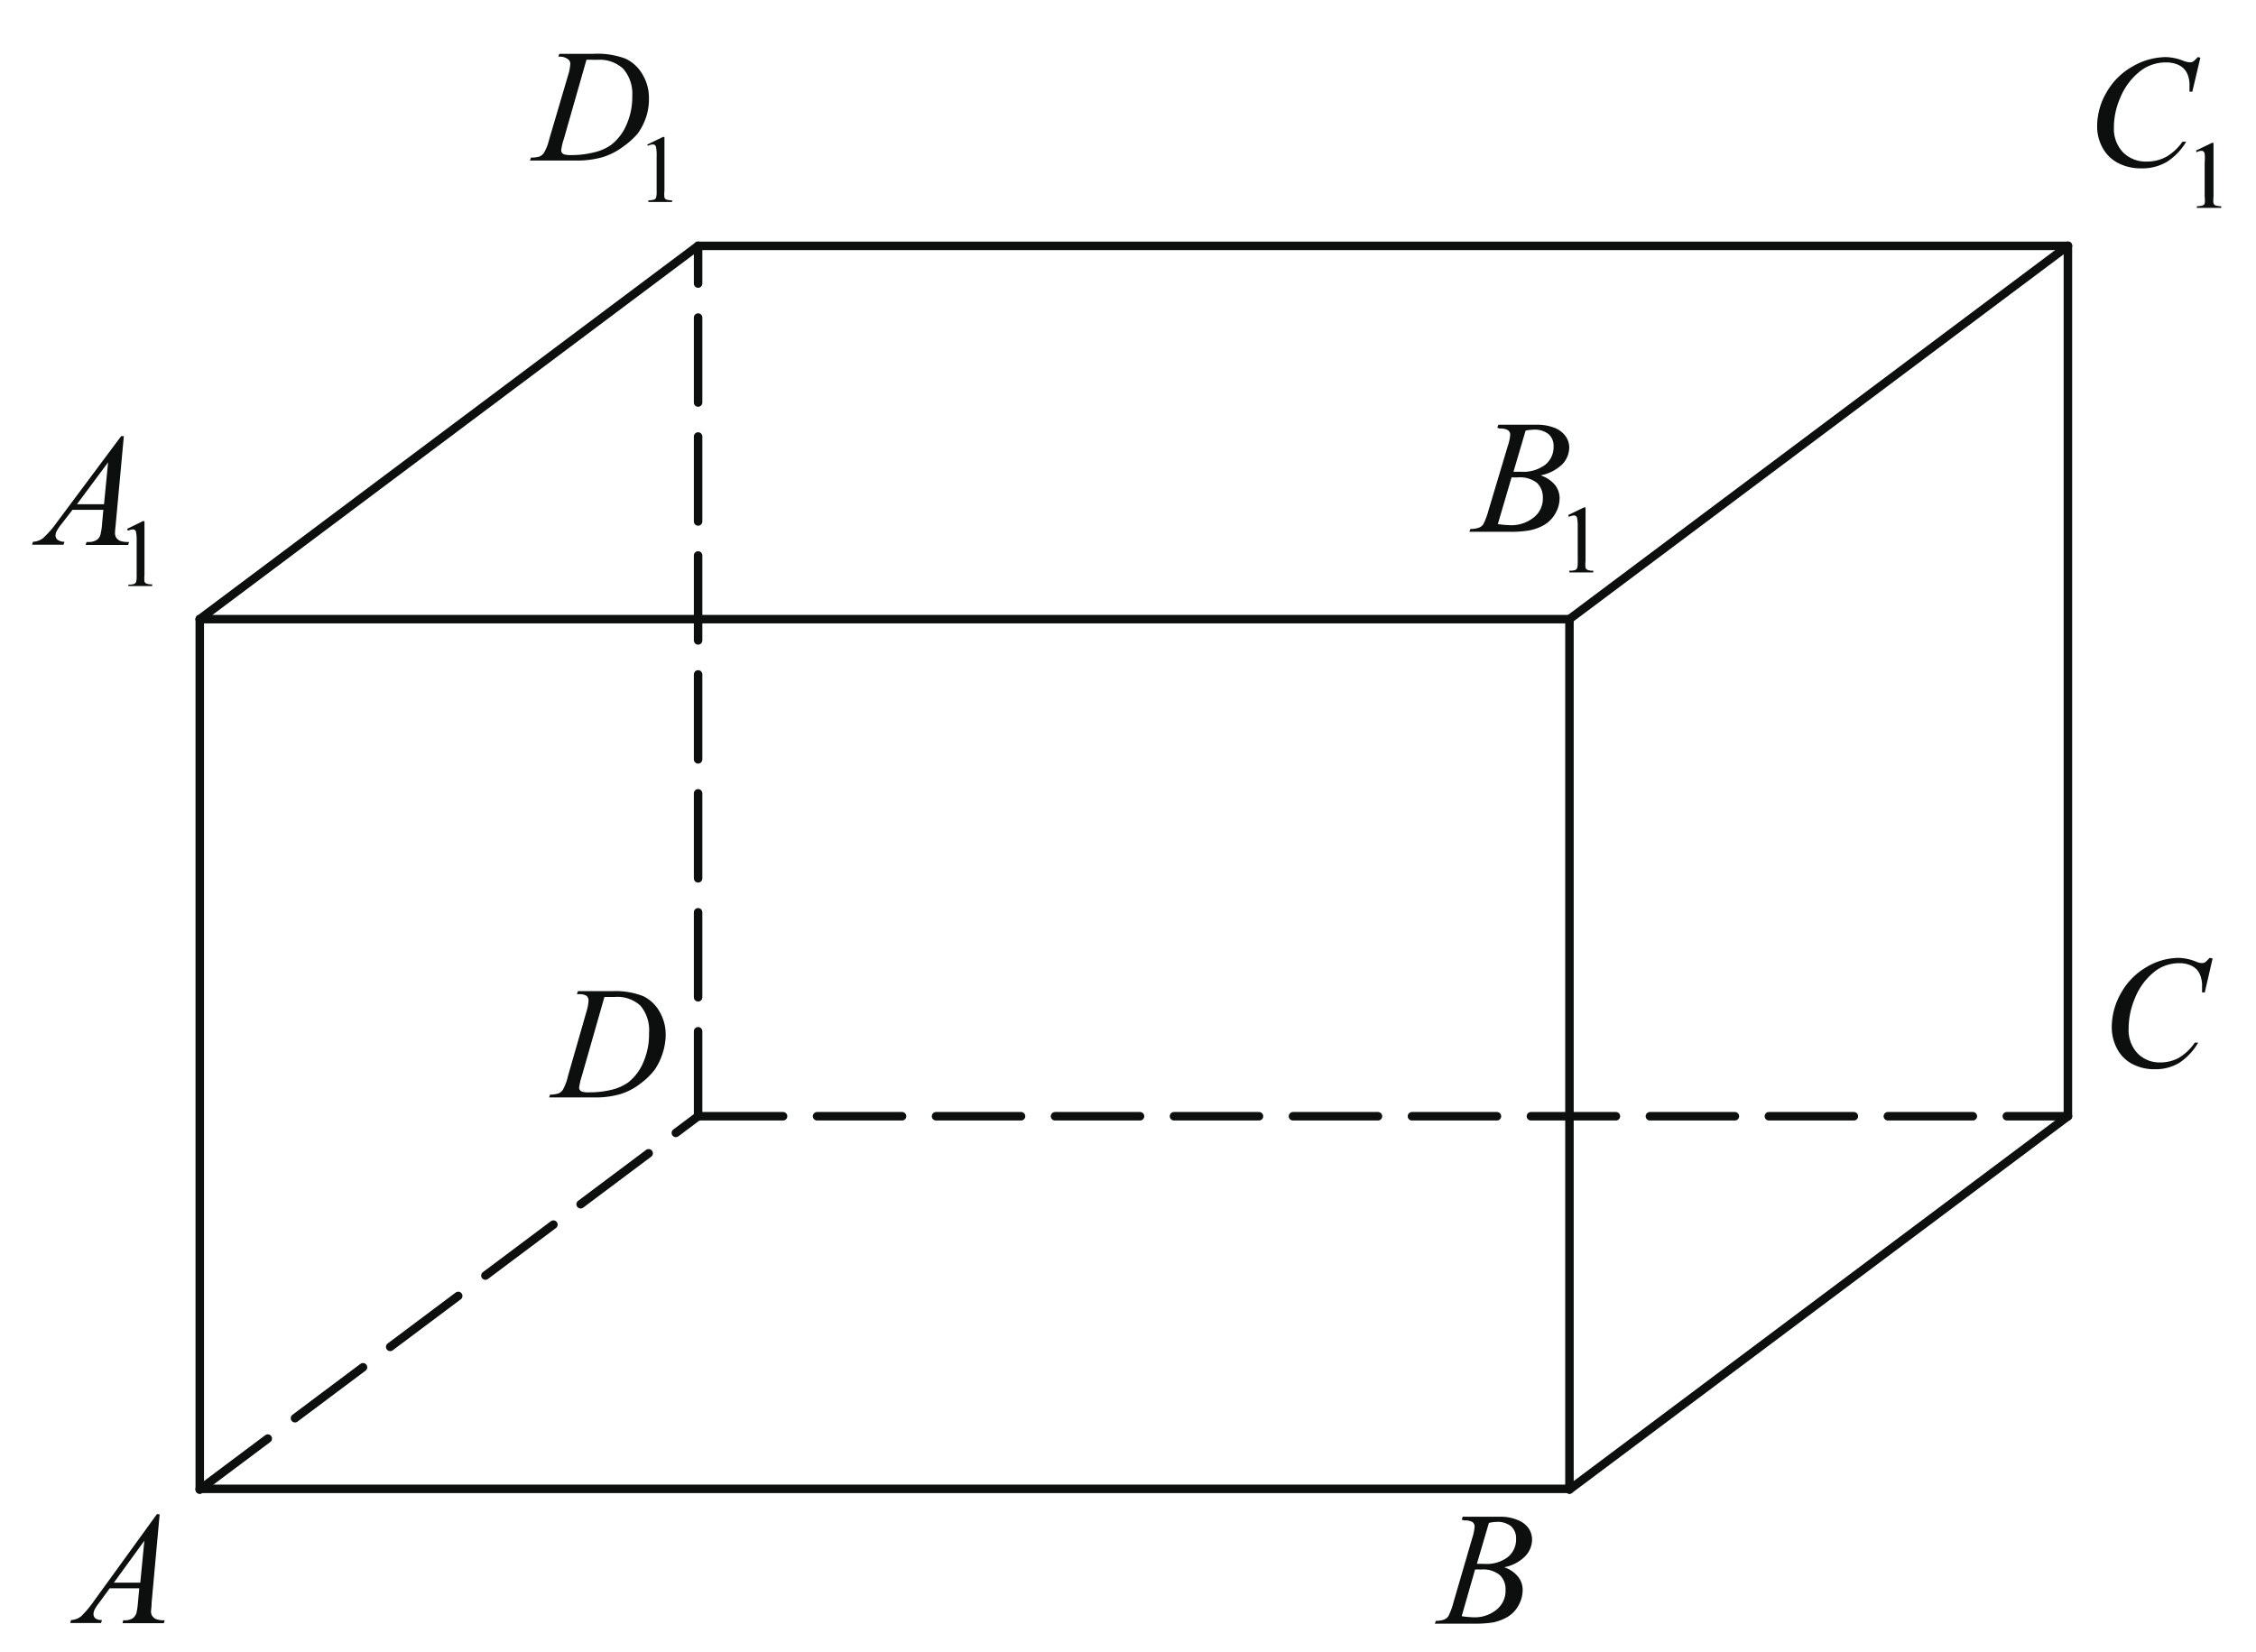 <?xml version="1.0" encoding="UTF-8"?> <svg xmlns="http://www.w3.org/2000/svg" xmlns:xlink="http://www.w3.org/1999/xlink" id="Слой_1" data-name="Слой 1" viewBox="0 0 199.1 145.86"><defs><style>.cls-1,.cls-11,.cls-12{fill:none;}.cls-2{clip-path:url(#clip-path);}.cls-3{fill:#0d0f0f;}.cls-4{clip-path:url(#clip-path-2);}.cls-5{clip-path:url(#clip-path-3);}.cls-6{clip-path:url(#clip-path-4);}.cls-7{clip-path:url(#clip-path-5);}.cls-8{clip-path:url(#clip-path-7);}.cls-9{clip-path:url(#clip-path-9);}.cls-10{clip-path:url(#clip-path-11);}.cls-11,.cls-12{stroke:#0d0f0f;stroke-linecap:round;stroke-linejoin:round;stroke-width:0.75px;}.cls-12{stroke-dasharray:7.5 3;}</style><clipPath id="clip-path"><rect class="cls-1" x="3.46" y="130.39" width="13.99" height="15.47"></rect></clipPath><clipPath id="clip-path-2"><rect class="cls-1" x="124.15" y="130.39" width="13.99" height="15.47"></rect></clipPath><clipPath id="clip-path-3"><rect class="cls-1" x="183.55" y="81.32" width="15.23" height="16.77"></rect></clipPath><clipPath id="clip-path-4"><rect class="cls-1" x="46.14" y="83.98" width="15.22" height="15.47"></rect></clipPath><clipPath id="clip-path-5"><rect class="cls-1" x="0.01" y="33.93" width="16.98" height="20.6"></rect></clipPath><clipPath id="clip-path-7"><rect class="cls-1" x="182.12" y="0.52" width="16.98" height="20.6"></rect></clipPath><clipPath id="clip-path-9"><rect class="cls-1" x="44.38" width="18.22" height="20.6"></rect></clipPath><clipPath id="clip-path-11"><rect class="cls-1" x="127.2" y="32.71" width="16.98" height="20.6"></rect></clipPath></defs><g class="cls-2"><path class="cls-3" d="M14.09,133.67l-.71,7.81c0,.36-.05.6-.05.72a.74.74,0,0,0,.1.43.79.79,0,0,0,.36.29,1.88,1.88,0,0,0,.75.1l-.08.26H10.81l.07-.26H11a1.26,1.26,0,0,0,.73-.19.94.94,0,0,0,.31-.44,7.31,7.31,0,0,0,.14-1l.11-1.19H9.68l-.94,1.29a3.84,3.84,0,0,0-.41.63,1,1,0,0,0-.08.35.51.51,0,0,0,.18.39A1,1,0,0,0,9,143l-.08.26H6.2l.07-.26a1.54,1.54,0,0,0,.9-.34,9.52,9.52,0,0,0,1.15-1.38l5.53-7.63ZM12.74,136l-2.69,3.7h2.33Z"></path></g><g class="cls-4"><path class="cls-3" d="M129,134.14l.09-.26h3.31a3.88,3.88,0,0,1,1.49.27,2.13,2.13,0,0,1,1,.73,1.77,1.77,0,0,1,.32,1,2.13,2.13,0,0,1-.58,1.46,3.51,3.51,0,0,1-1.88,1,2.63,2.63,0,0,1,1.23.84,1.86,1.86,0,0,1,.4,1.16,2.79,2.79,0,0,1-.35,1.34,2.69,2.69,0,0,1-.91,1,4.23,4.23,0,0,1-1.35.53,10.25,10.25,0,0,1-1.75.11h-3.39l.09-.25a2.06,2.06,0,0,0,.72-.11.83.83,0,0,0,.39-.31,6,6,0,0,0,.44-1.2l1.66-5.69a4.33,4.33,0,0,0,.21-1,.49.49,0,0,0-.19-.41,1.28,1.28,0,0,0-.71-.14Zm0,8.52a8.59,8.59,0,0,0,1.15.1,3,3,0,0,0,1.89-.65,2.13,2.13,0,0,0,.83-1.77,1.72,1.72,0,0,0-.52-1.32,2.33,2.33,0,0,0-1.64-.48,5.25,5.25,0,0,0-.53,0Zm1.34-4.62H131a3.06,3.06,0,0,0,2.11-.63,2,2,0,0,0,.69-1.56,1.44,1.44,0,0,0-.42-1.11,1.9,1.9,0,0,0-1.35-.4,2.79,2.79,0,0,0-.63.09Z"></path></g><g class="cls-5"><path class="cls-3" d="M195.27,84.6l-.69,3h-.24l0-.76a2.76,2.76,0,0,0-.16-.75,1.58,1.58,0,0,0-.36-.56,1.74,1.74,0,0,0-.62-.37,2.47,2.47,0,0,0-.84-.14,3.5,3.5,0,0,0-2.13.68,5.66,5.66,0,0,0-1.83,2.45,6.85,6.85,0,0,0-.54,2.64,3,3,0,0,0,.78,2.18,2.7,2.7,0,0,0,2,.81,3.4,3.4,0,0,0,1.69-.43,4.59,4.59,0,0,0,1.37-1.32H194a5.33,5.33,0,0,1-1.66,1.78,4.06,4.06,0,0,1-2.19.57,4.12,4.12,0,0,1-2-.48,3.18,3.18,0,0,1-1.32-1.35,4,4,0,0,1-.46-1.88,6.08,6.08,0,0,1,.81-3,6,6,0,0,1,2.23-2.29,5.6,5.6,0,0,1,2.85-.83,4.41,4.41,0,0,1,1.52.32,1.52,1.52,0,0,0,.53.14.64.64,0,0,0,.28-.06,2.28,2.28,0,0,0,.41-.4Z"></path></g><g class="cls-6"><path class="cls-3" d="M50.92,87.75l.08-.26h3a6.69,6.69,0,0,1,2.77.44,3.33,3.33,0,0,1,1.44,1.37,4,4,0,0,1,.54,2,5.39,5.39,0,0,1-.31,1.79,5.21,5.21,0,0,1-.71,1.4,6.38,6.38,0,0,1-1.2,1.15,5.52,5.52,0,0,1-1.76.93,7.93,7.93,0,0,1-2.36.3H48.46l.09-.25a2.3,2.3,0,0,0,.72-.1.83.83,0,0,0,.4-.32A4.32,4.32,0,0,0,50.12,95l1.63-5.68a4,4,0,0,0,.19-1,.52.52,0,0,0-.18-.42,1.14,1.14,0,0,0-.69-.14Zm2.42.26-2,7a5.38,5.38,0,0,0-.23,1,.35.35,0,0,0,.07.21.37.37,0,0,0,.2.14,1.91,1.91,0,0,0,.57.06,8.28,8.28,0,0,0,2-.22,4.29,4.29,0,0,0,1.51-.67,4.48,4.48,0,0,0,1.32-1.77,6.17,6.17,0,0,0,.5-2.57,3.36,3.36,0,0,0-.76-2.42A3,3,0,0,0,54.27,88C54,88,53.72,88,53.34,88Z"></path></g><g class="cls-7"><path class="cls-3" d="M11.22,46.68,12.61,46h.14v4.75a2.81,2.81,0,0,0,0,.58.3.3,0,0,0,.17.18,1.3,1.3,0,0,0,.51.07v.15H11.33V51.6a1.39,1.39,0,0,0,.52-.06.37.37,0,0,0,.16-.17,2.07,2.07,0,0,0,.05-.6v-3a4,4,0,0,0-.05-.79.31.31,0,0,0-.1-.19.33.33,0,0,0-.19-.06,1.17,1.17,0,0,0-.43.12Z"></path></g><g class="cls-7"><path class="cls-3" d="M10.93,38.5l-.72,7.81q-.06.54-.06.72a.81.81,0,0,0,.1.42.85.85,0,0,0,.37.3,2.27,2.27,0,0,0,.77.09l-.08.26H7.56l.08-.26H7.8a1.3,1.3,0,0,0,.75-.19.83.83,0,0,0,.31-.44,5.43,5.43,0,0,0,.15-1L9.12,45H6.4l-1,1.29a3.63,3.63,0,0,0-.41.62.87.87,0,0,0-.09.36.49.49,0,0,0,.19.38,1,1,0,0,0,.6.17l-.08.26H2.83l.08-.26a1.5,1.5,0,0,0,.91-.34A8.41,8.41,0,0,0,5,46.13l5.69-7.63ZM9.54,40.81l-2.75,3.7H9.18Z"></path></g><g class="cls-8"><path class="cls-3" d="M193.82,13.28l1.39-.67h.14v4.75a2.36,2.36,0,0,0,0,.59.3.3,0,0,0,.17.18,1.54,1.54,0,0,0,.51.07v.15h-2.15V18.2a1.51,1.51,0,0,0,.52-.07.33.33,0,0,0,.17-.16,2.35,2.35,0,0,0,0-.61v-3a4.33,4.33,0,0,0,0-.79.31.31,0,0,0-.1-.19.26.26,0,0,0-.19-.07,1.27,1.27,0,0,0-.44.13Z"></path></g><g class="cls-8"><path class="cls-3" d="M194.19,5.09l-.71,3h-.25l0-.76a2.61,2.61,0,0,0-.16-.74,1.59,1.59,0,0,0-.38-.57,1.74,1.74,0,0,0-.64-.37,2.57,2.57,0,0,0-.85-.14,3.68,3.68,0,0,0-2.2.68,5.7,5.7,0,0,0-1.88,2.44,6.53,6.53,0,0,0-.56,2.64,3,3,0,0,0,.8,2.17,2.81,2.81,0,0,0,2.1.82,3.56,3.56,0,0,0,1.74-.43,4.58,4.58,0,0,0,1.41-1.32h.33a5.33,5.33,0,0,1-1.71,1.78,4.27,4.27,0,0,1-2.25.57,4.33,4.33,0,0,1-2.07-.48,3.28,3.28,0,0,1-1.36-1.35,3.86,3.86,0,0,1-.47-1.88,5.9,5.9,0,0,1,.83-3,6,6,0,0,1,2.29-2.28,5.91,5.91,0,0,1,2.94-.83,4.46,4.46,0,0,1,1.56.33,1.79,1.79,0,0,0,.55.13.65.65,0,0,0,.29-.06,2.59,2.59,0,0,0,.42-.4Z"></path></g><g class="cls-9"><path class="cls-3" d="M57.12,12.76l1.38-.67h.14v4.75a2.31,2.31,0,0,0,0,.59.28.28,0,0,0,.16.18,1.59,1.59,0,0,0,.51.07v.15H57.22v-.15a1.61,1.61,0,0,0,.52-.07.31.31,0,0,0,.16-.16,2.16,2.16,0,0,0,.05-.61v-3A4,4,0,0,0,57.9,13a.31.31,0,0,0-.1-.19.29.29,0,0,0-.19-.06,1.17,1.17,0,0,0-.43.12Z"></path></g><g class="cls-9"><path class="cls-3" d="M49.28,5l.08-.25h3a7.08,7.08,0,0,1,2.85.43A3.39,3.39,0,0,1,56.72,6.6a3.94,3.94,0,0,1,.55,2A5,5,0,0,1,57,10.4a5.28,5.28,0,0,1-.72,1.39A7,7,0,0,1,55,12.94a5.87,5.87,0,0,1-1.81.93,8.26,8.26,0,0,1-2.42.3h-4l.09-.26a2.56,2.56,0,0,0,.74-.09A.91.91,0,0,0,48,13.5a4.24,4.24,0,0,0,.46-1.17l1.67-5.67a4.13,4.13,0,0,0,.2-1,.48.48,0,0,0-.19-.42A1.16,1.16,0,0,0,49.43,5Zm2.48.27-2,7a4.7,4.7,0,0,0-.23,1,.36.36,0,0,0,.07.22.43.43,0,0,0,.2.14,2,2,0,0,0,.58.06,8.28,8.28,0,0,0,2-.23,4.29,4.29,0,0,0,1.54-.66,4.47,4.47,0,0,0,1.36-1.77,6,6,0,0,0,.52-2.57A3.34,3.34,0,0,0,55,6.07a3.05,3.05,0,0,0-2.28-.79Z"></path></g><g class="cls-10"><path class="cls-3" d="M138.4,45.46l1.39-.67h.14v4.75a2.21,2.21,0,0,0,0,.58.3.3,0,0,0,.17.18,1.13,1.13,0,0,0,.51.07v.16H138.5v-.16a1.42,1.42,0,0,0,.53-.06.41.41,0,0,0,.16-.16,2.21,2.21,0,0,0,.05-.61v-3a3.89,3.89,0,0,0-.05-.78.34.34,0,0,0-.1-.2.31.31,0,0,0-.19-.06,1.13,1.13,0,0,0-.44.13Z"></path></g><g class="cls-10"><path class="cls-3" d="M132.14,37.75l.1-.26h3.4a4.21,4.21,0,0,1,1.52.26,2.19,2.19,0,0,1,1,.74,1.68,1.68,0,0,1,.33,1,2.17,2.17,0,0,1-.59,1.47,3.75,3.75,0,0,1-1.94,1,2.8,2.8,0,0,1,1.27.84,1.89,1.89,0,0,1,.41,1.16,2.7,2.7,0,0,1-.36,1.34,2.77,2.77,0,0,1-.94,1,4.18,4.18,0,0,1-1.38.52,9.72,9.72,0,0,1-1.8.12h-3.48l.09-.25a2.15,2.15,0,0,0,.74-.11.81.81,0,0,0,.4-.31,6.44,6.44,0,0,0,.45-1.2l1.7-5.68a4,4,0,0,0,.22-1,.48.48,0,0,0-.19-.41,1.26,1.26,0,0,0-.73-.15Zm.05,8.51a9,9,0,0,0,1.18.1,3.11,3.11,0,0,0,1.94-.65,2.09,2.09,0,0,0,.85-1.76,1.74,1.74,0,0,0-.52-1.33,2.45,2.45,0,0,0-1.69-.48l-.55,0Zm1.38-4.62.66,0A3.21,3.21,0,0,0,136.4,41a2,2,0,0,0,.71-1.57,1.4,1.4,0,0,0-.43-1.1,2,2,0,0,0-1.39-.4,3.66,3.66,0,0,0-.65.08Z"></path></g><line class="cls-11" x1="17.63" y1="131.42" x2="138.51" y2="131.42"></line><line class="cls-12" x1="17.63" y1="131.48" x2="61.61" y2="98.53"></line><line class="cls-12" x1="61.61" y1="98.53" x2="182.5" y2="98.53"></line><line class="cls-11" x1="138.51" y1="131.48" x2="182.5" y2="98.53"></line><line class="cls-11" x1="138.51" y1="131.48" x2="138.51" y2="54.65"></line><line class="cls-11" x1="138.51" y1="54.65" x2="182.5" y2="21.7"></line><line class="cls-11" x1="182.5" y1="21.7" x2="182.5" y2="98.53"></line><line class="cls-12" x1="61.61" y1="98.53" x2="61.61" y2="21.7"></line><line class="cls-11" x1="61.61" y1="21.7" x2="182.5" y2="21.7"></line><line class="cls-11" x1="61.61" y1="21.7" x2="17.63" y2="54.65"></line><line class="cls-11" x1="17.63" y1="54.65" x2="17.63" y2="131.48"></line><line class="cls-11" x1="17.63" y1="54.65" x2="138.51" y2="54.65"></line></svg> 